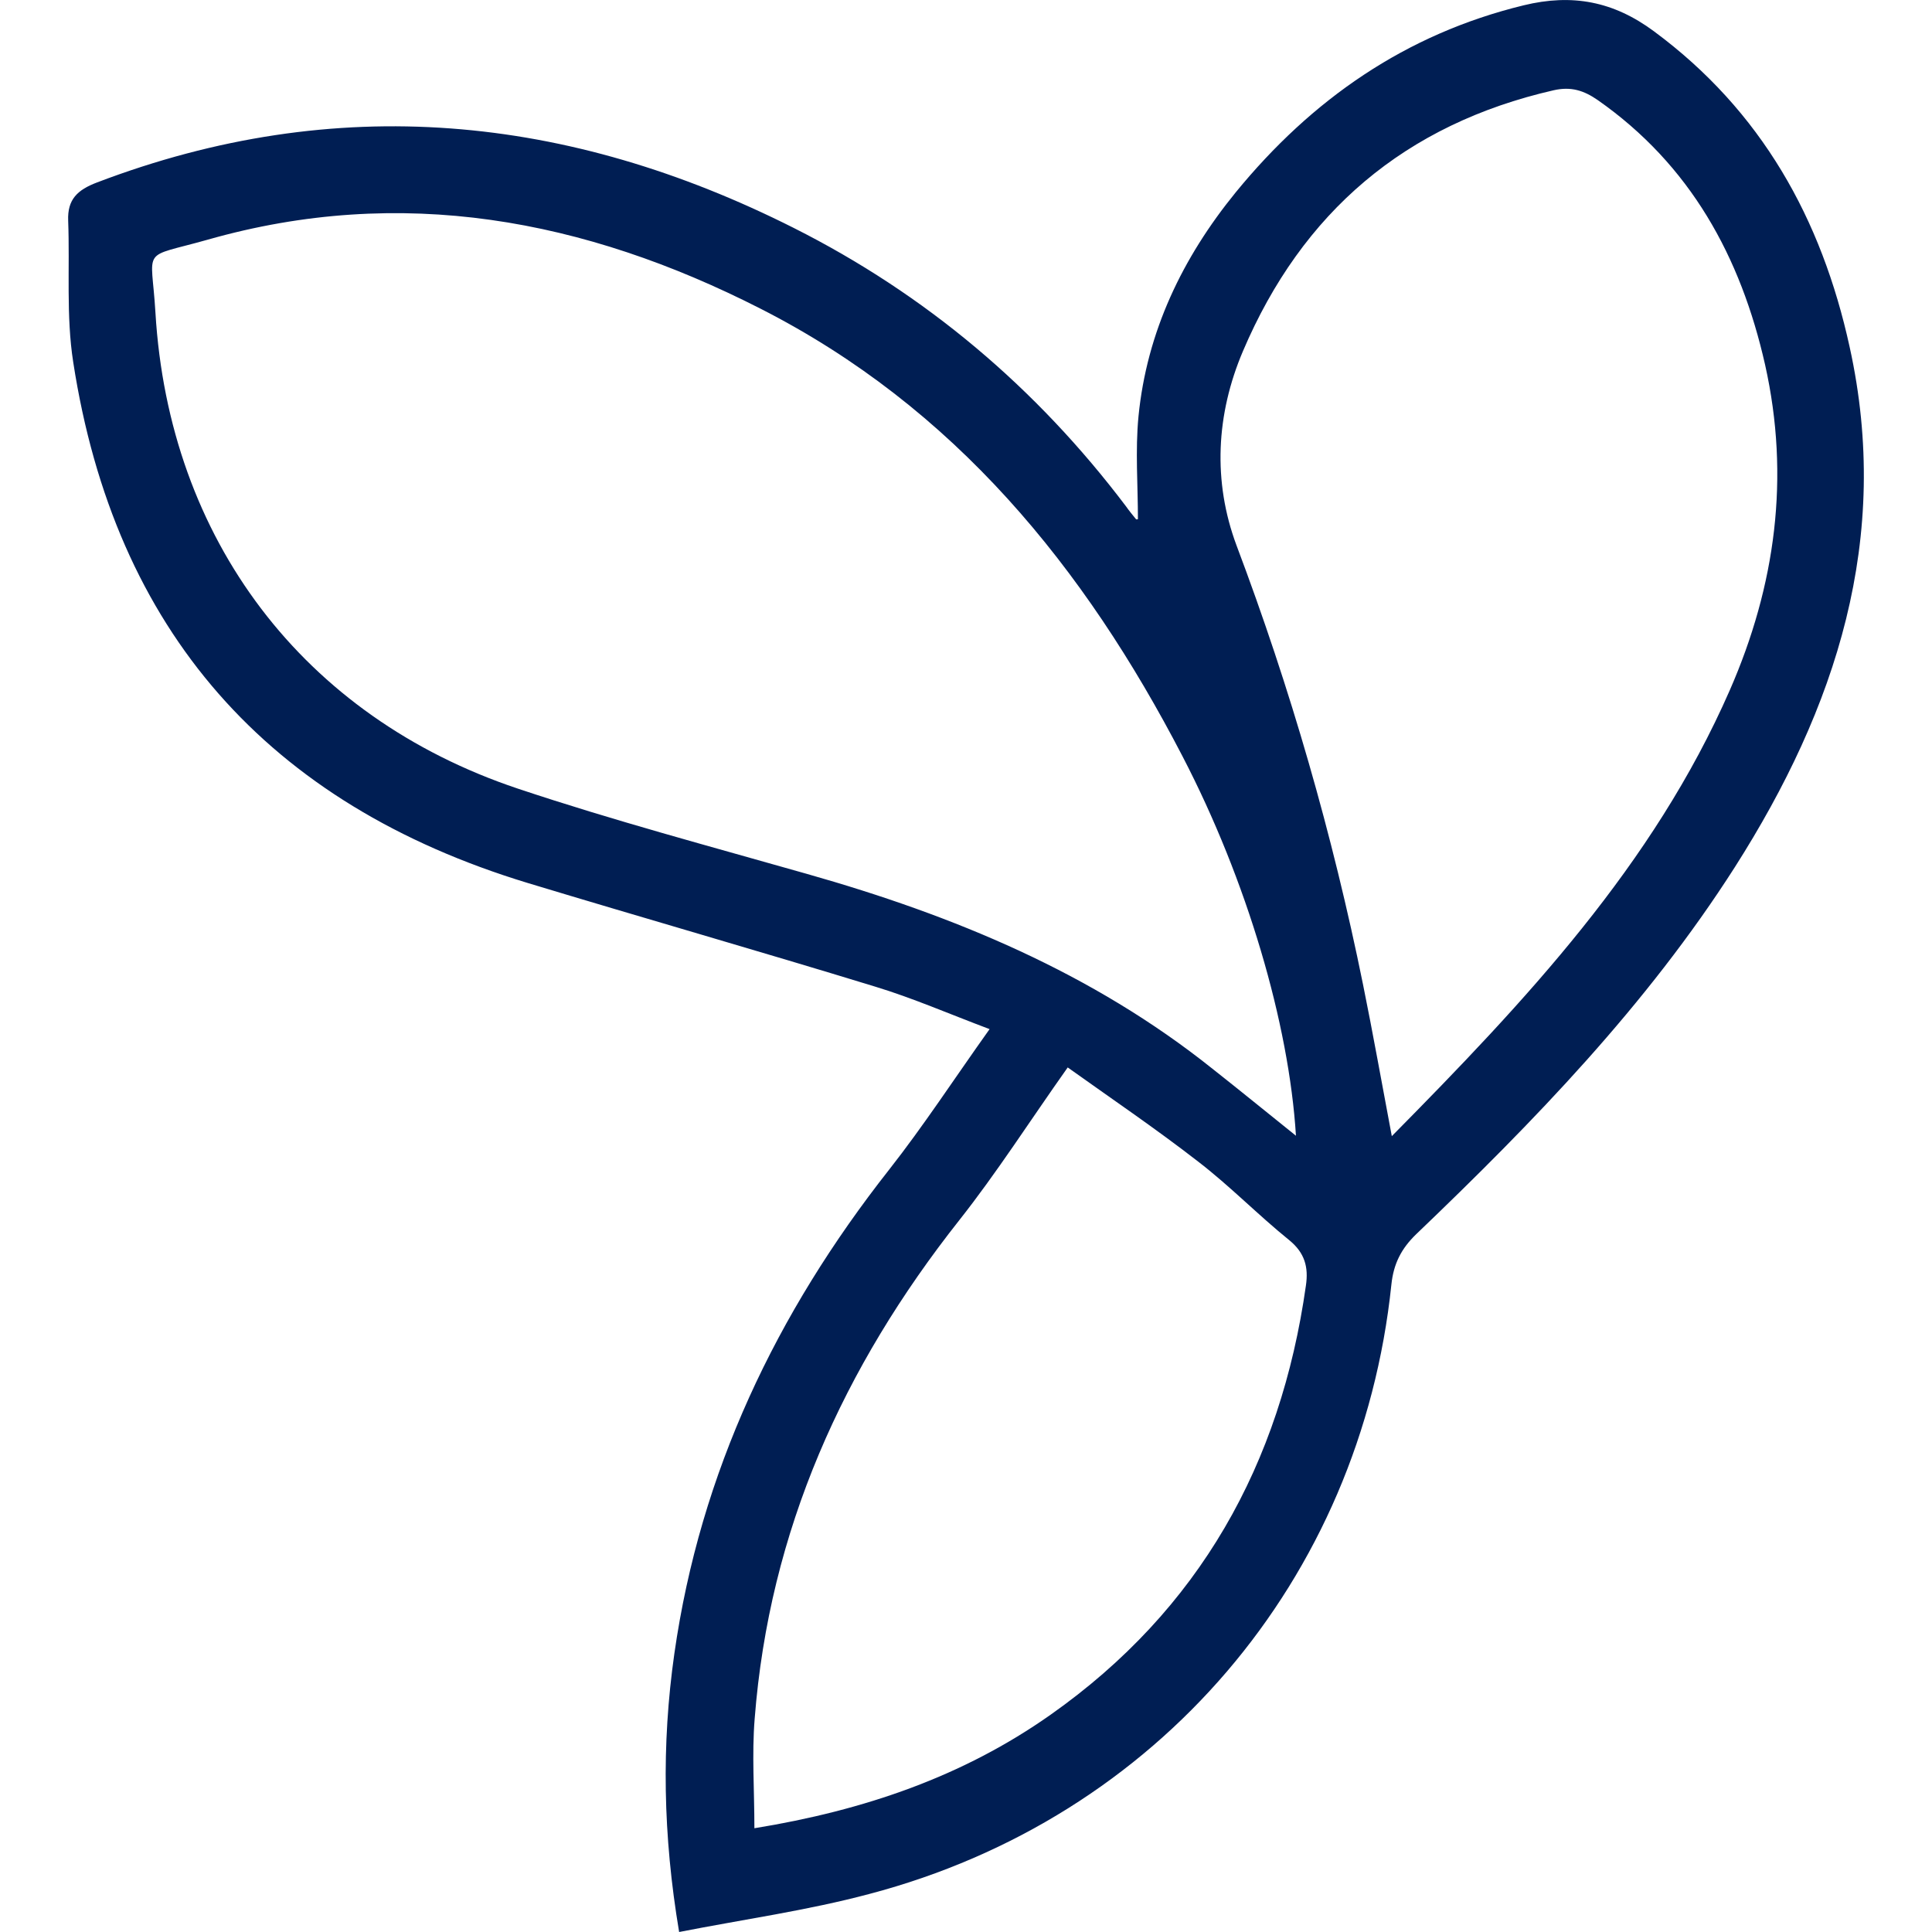 <?xml version="1.0" encoding="utf-8"?>
<!-- Generator: Adobe Illustrator 16.0.3, SVG Export Plug-In . SVG Version: 6.00 Build 0)  -->
<!DOCTYPE svg PUBLIC "-//W3C//DTD SVG 1.1//EN" "http://www.w3.org/Graphics/SVG/1.1/DTD/svg11.dtd">
<svg version="1.1" id="Vrstva_1" xmlns="http://www.w3.org/2000/svg" xmlns:xlink="http://www.w3.org/1999/xlink" x="0px" y="0px"
	 width="14.17px" height="14.17px" viewBox="0 0 14.17 14.17" enable-background="new 0 0 14.17 14.17" xml:space="preserve">
<g>
	<path fill="#001E53" d="M4.981,14.17c-0.119-0.708-0.13-1.375-0.035-2.042c0.19-1.33,0.748-2.498,1.575-3.549
		c0.253-0.322,0.477-0.666,0.737-1.031C6.958,7.435,6.694,7.32,6.421,7.237C5.573,6.977,4.719,6.733,3.87,6.476
		c-1.905-0.579-3.029-1.849-3.333-3.82C0.484,2.316,0.513,1.964,0.5,1.618c-0.006-0.155,0.067-0.225,0.212-0.28
		c1.755-0.668,3.455-0.499,5.108,0.333c0.97,0.488,1.782,1.174,2.438,2.042c0.023,0.033,0.049,0.064,0.074,0.095
		c0.003,0.003,0.012,0,0.014,0c0-0.251-0.02-0.504,0.004-0.753C8.411,2.433,8.673,1.89,9.063,1.411
		C9.62,0.73,10.308,0.25,11.175,0.039c0.357-0.087,0.659-0.029,0.955,0.19c0.789,0.583,1.23,1.375,1.436,2.316
		c0.309,1.401-0.098,2.647-0.842,3.815c-0.646,1.012-1.475,1.867-2.336,2.691c-0.111,0.107-0.167,0.218-0.183,0.37
		c-0.226,2.167-1.716,3.914-3.829,4.47C5.923,14.012,5.455,14.077,4.981,14.17z M9.505,8.33C9.454,7.507,9.146,6.458,8.673,5.547
		C7.954,4.16,7,2.987,5.576,2.263c-1.29-0.657-2.633-0.909-4.053-0.505C1.024,1.899,1.111,1.8,1.14,2.292
		c0.099,1.662,1.081,2.964,2.658,3.492C4.498,6.018,5.211,6.208,5.92,6.41c1.075,0.305,2.092,0.725,2.973,1.429
		C9.091,7.995,9.287,8.155,9.505,8.33z M10.208,8.333c0.981-0.993,1.918-1.989,2.479-3.271c0.336-0.768,0.443-1.563,0.259-2.386
		c-0.179-0.793-0.548-1.467-1.229-1.943c-0.1-0.069-0.194-0.1-0.322-0.071C10.306,0.911,9.55,1.556,9.116,2.576
		C8.919,3.039,8.894,3.531,9.069,4c0.396,1.05,0.705,2.122,0.928,3.221C10.07,7.58,10.134,7.941,10.208,8.333z M7.831,7.829
		C7.55,8.226,7.311,8.601,7.036,8.949c-0.851,1.077-1.394,2.278-1.501,3.657c-0.021,0.261-0.002,0.524-0.002,0.803
		c0.806-0.131,1.531-0.38,2.173-0.833c1.091-0.769,1.687-1.837,1.872-3.147c0.02-0.135-0.008-0.24-0.122-0.333
		C9.227,8.911,9.02,8.698,8.787,8.519C8.474,8.276,8.146,8.054,7.831,7.829z"/>
</g>
</svg>
